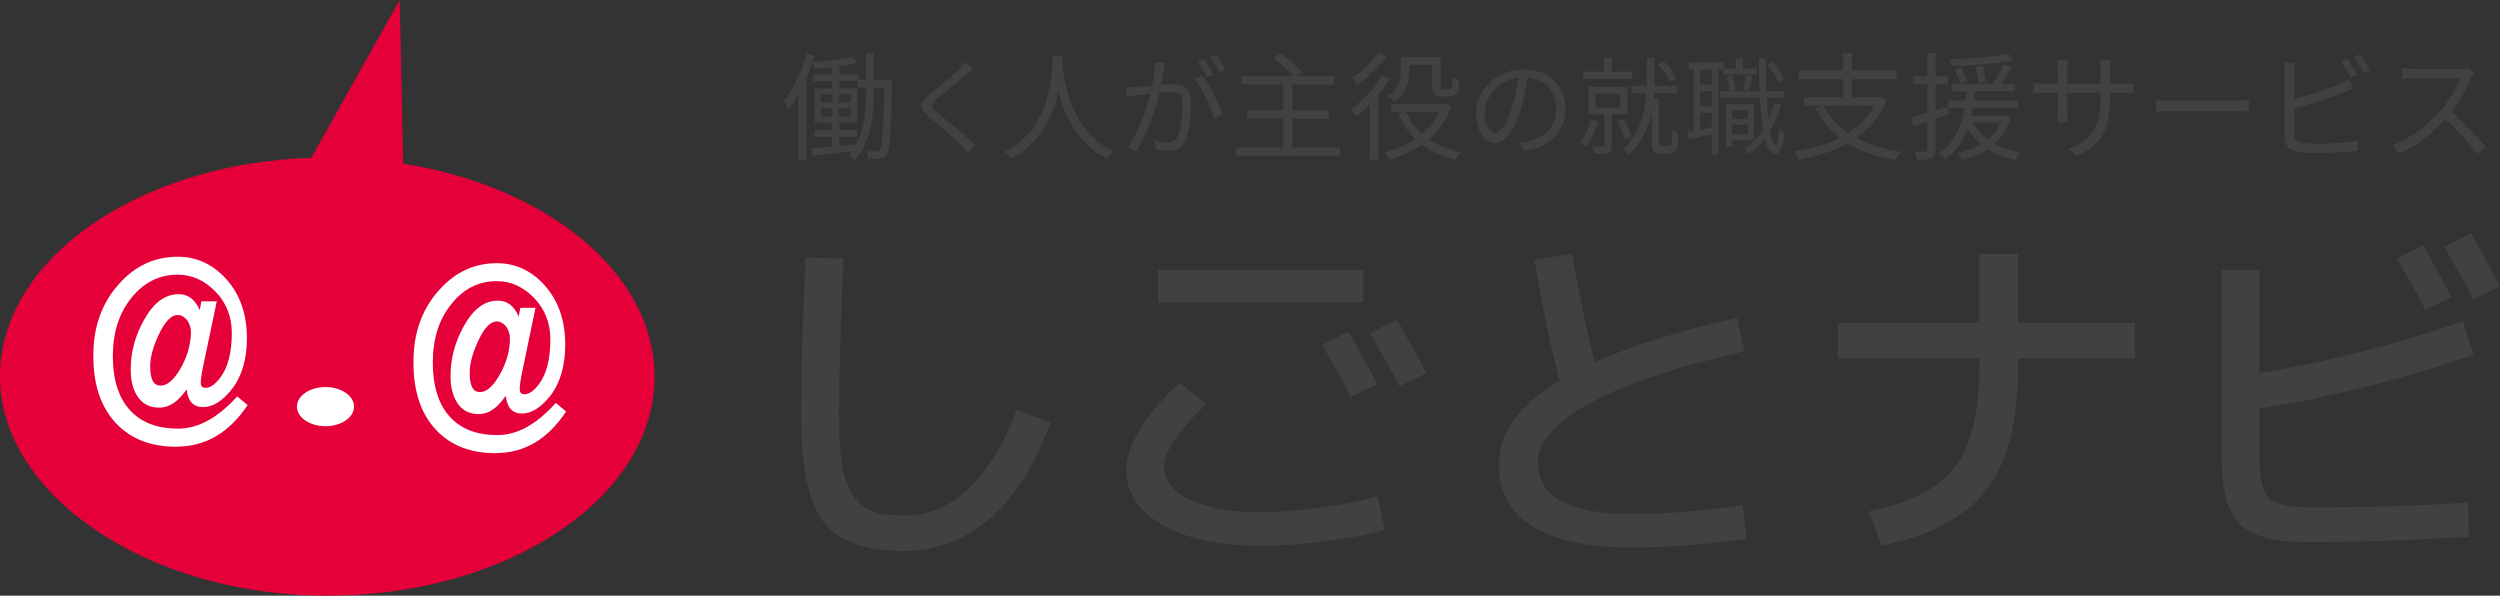 <?xml version="1.0" encoding="UTF-8"?>
<svg id="_レイヤー_2" data-name="レイヤー_2" xmlns="http://www.w3.org/2000/svg" viewBox="0 0 317.92 75.75">
  <rect x="0" y="0" width="317.92" height="75.75" fill="#333333" stroke="none"/>
  <defs>
    <style>
      .cls-1 {
        fill: #fff;
      }

      .cls-2 {
        fill: #414141;
      }

      .cls-3 {
        fill: #e60039;
      }
    </style>
  </defs>
  <g id="_レイヤー_1-2" data-name="レイヤー_1">
    <g id="_レイヤー_1-2">
      <g>
        <path class="cls-3" d="M51.27,20.8l-.44-20.8-11.24,20.07C17.54,20.78,0,32.97,0,47.9s18.63,27.85,41.62,27.85,41.62-12.47,41.62-27.85c0-13.16-13.64-24.18-31.98-27.09Z"/>
        <path class="cls-1" d="M63.01,57.63c-3.12,0-5.6-.94-7.45-2.85-1.97-2.03-2.98-4.88-2.98-8.64-.03-3.68,1.04-6.76,3.19-9.17,2.03-2.33,4.5-3.5,7.42-3.5,2.41,0,4.44.98,6.1,2.85,1.73,1.95,2.59,4.47,2.59,7.48,0,2.74-.65,4.92-1.9,6.53-1.19,1.5-2.38,2.26-3.6,2.26s-1.9-.75-2.06-2.26c-1.08,1.58-2.2,2.33-3.42,2.33-1.13,0-2.03-.41-2.65-1.28s-.95-2.03-.95-3.46c-.03-2.26.54-4.39,1.67-6.42,1.19-2.18,2.65-3.27,4.34-3.27,1.19,0,2.08.67,2.65,2.03l.21-1.12h1.93l-1.6,7.7c-.3,1.35-.41,2.22-.41,2.63,0,.45.18.67.6.67.57,0,1.19-.41,1.84-1.28.95-1.24,1.46-3.15,1.46-5.71,0-2.03-.68-3.8-2.03-5.22-1.37-1.43-2.98-2.18-4.77-2.18-2.33,0-4.26.98-5.8,2.93-1.58,1.95-2.35,4.43-2.35,7.44s.74,5.37,2.23,6.95c1.4,1.5,3.39,2.26,5.96,2.26s4.98-1.35,7.45-4.09l1.31,1.09c-2.33,3.53-5.3,5.29-8.96,5.29h0ZM64.37,41.52c-.36-.41-.74-.64-1.19-.64-.84,0-1.63.86-2.41,2.56-.71,1.54-1.04,2.85-1.04,3.98,0,1.65.41,2.44,1.31,2.44.81,0,1.6-.67,2.41-2.03.92-1.58,1.4-3.19,1.4-4.8,0-.57-.18-1.05-.48-1.5Z"/>
        <path class="cls-1" d="M22.42,56.81c-3.16,0-5.67-.94-7.53-2.85-1.99-2.03-3.02-4.88-3.02-8.64-.03-3.68,1.06-6.76,3.23-9.17,2.05-2.33,4.55-3.5,7.5-3.5,2.44,0,4.49.98,6.18,2.85,1.75,1.95,2.62,4.47,2.62,7.48,0,2.74-.66,4.92-1.93,6.53-1.2,1.5-2.41,2.26-3.65,2.26s-1.93-.75-2.08-2.26c-1.09,1.58-2.23,2.33-3.47,2.33-1.14,0-2.05-.41-2.68-1.28s-.96-2.03-.96-3.46c-.03-2.26.54-4.39,1.69-6.42,1.2-2.18,2.68-3.27,4.4-3.27,1.2,0,2.11.67,2.68,2.03l.21-1.12h1.96l-1.62,7.7c-.3,1.35-.42,2.22-.42,2.63,0,.45.18.67.61.67.58,0,1.2-.41,1.86-1.28.96-1.24,1.48-3.15,1.48-5.71,0-2.03-.69-3.8-2.05-5.22-1.38-1.43-3.02-2.18-4.82-2.18-2.35,0-4.31.98-5.88,2.93-1.59,1.95-2.38,4.43-2.38,7.44s.75,5.37,2.26,6.95c1.41,1.5,3.44,2.26,6.02,2.26s5.03-1.35,7.53-4.09l1.33,1.09c-2.35,3.53-5.36,5.29-9.07,5.29h0ZM23.8,40.7c-.37-.41-.75-.64-1.2-.64-.85,0-1.66.86-2.44,2.56-.72,1.54-1.06,2.85-1.06,3.98,0,1.65.42,2.44,1.33,2.44.82,0,1.62-.67,2.44-2.03.93-1.58,1.41-3.19,1.41-4.8,0-.57-.18-1.05-.48-1.5Z"/>
        <ellipse class="cls-1" cx="41.39" cy="51.71" rx="3.63" ry="2.49"/>
      </g>
    </g>
    <path class="cls-2" d="M102.46,32.76l4.81.13c-.39,8.39-.58,15.09-.58,20.1,0,2.64.15,4.78.45,6.43.3,1.65.81,2.93,1.53,3.84s1.56,1.53,2.52,1.84c.96.31,2.2.47,3.73.47,6.11,0,10.91-4.48,14.39-13.44l4.27,1.62c-1.98,5.43-4.56,9.5-7.76,12.23-3.19,2.73-6.83,4.09-10.9,4.09-4.89,0-8.28-1.22-10.18-3.66-1.9-2.44-2.86-6.92-2.86-13.42,0-5.93.19-12.68.58-20.23Z"/>
    <path class="cls-2" d="M143.23,59.73c0-3,2.25-6.7,6.74-11.1l3.42,2.74c-3.57,3.45-5.35,6.09-5.35,7.91s1.08,3.18,3.24,4.25c2.16,1.06,5.17,1.6,9.04,1.6,2.19,0,4.74-.19,7.66-.58,2.92-.39,5.33-.87,7.22-1.44l.9,4.27c-1.95.57-4.46,1.05-7.53,1.44-3.07.39-5.82.58-8.25.58-5.28,0-9.44-.88-12.5-2.65-3.06-1.77-4.59-4.11-4.59-7.01ZM147.28,38.46v-4.14h26.08v4.14h-26.08ZM168.13,43.88l3.34-1.73c1.65,2.91,2.87,5.15,3.67,6.71l-3.34,1.61c-1.26-2.39-2.48-4.58-3.67-6.59ZM174.22,42.39l3.42-1.77c1.4,2.47,2.65,4.75,3.75,6.84l-3.42,1.65c-1.15-2.2-2.4-4.43-3.75-6.71Z"/>
    <path class="cls-2" d="M195.1,33.03l4.81-.76c.84,4.86,1.8,9.46,2.88,13.8,4.61-2.07,10.65-3.96,18.12-5.66l.9,4.27c-8.75,1.98-15.32,4.19-19.69,6.63-4.38,2.44-6.56,4.95-6.56,7.53,0,4.35,3.97,6.52,11.91,6.52,4.38,0,9.08-.37,14.12-1.12l.54,4.27c-5.13.75-10.01,1.12-14.66,1.12-5.54,0-9.74-.9-12.59-2.7-2.85-1.8-4.27-4.42-4.27-7.87,0-3.99,2.56-7.54,7.69-10.65-1.23-4.98-2.29-10.1-3.19-15.38Z"/>
    <path class="cls-2" d="M233.71,41.07h17.98v-8.77h4.95v8.77h14.84v4.5h-14.84v1.12c0,6.89-1.33,12.08-4,15.56-2.67,3.48-7.12,5.86-13.35,7.15l-1.62-4.36c5.27-1.11,8.93-3,10.97-5.66,2.04-2.67,3.06-6.89,3.06-12.68v-1.12h-17.98v-4.5Z"/>
    <path class="cls-2" d="M282.52,34.33h4.81v13.13c8.57-1.41,17.2-3.61,25.9-6.61l1.3,4.27c-8.99,3.09-18.06,5.37-27.2,6.83v6.29c0,2.58.4,4.27,1.21,5.08s2.5,1.21,5.08,1.21c7.49,0,14.24-.21,20.23-.63l.14,4.36c-7.19.45-14.09.67-20.68.67-4.14,0-6.97-.76-8.5-2.27-1.53-1.51-2.29-4.35-2.29-8.52v-23.83ZM304.82,32.87l3.3-1.71c1.63,2.88,2.84,5.09,3.62,6.64l-3.3,1.59c-1.25-2.36-2.46-4.53-3.62-6.51ZM310.84,31.4l3.38-1.75c1.38,2.44,2.62,4.69,3.7,6.76l-3.38,1.63c-1.14-2.17-2.38-4.38-3.7-6.64Z"/>
    <g>
      <path class="cls-2" d="M113.44,10.15s-.01.39-.01.52c-.13,6.37-.24,8.4-.66,8.99-.24.37-.49.48-.88.52-.37.04-.94.04-1.49,0-.01-.27-.1-.7-.27-.97.58.04,1.1.06,1.34.06.19,0,.33-.03.45-.24.28-.42.42-2.35.54-7.9h-1.34v.42c0,2.86-.28,6.34-2.38,8.83-.16-.18-.55-.45-.82-.58.15-.18.3-.36.43-.55-1.8.22-3.6.42-4.99.58l-.18-.94,2.59-.24v-1.25h-2.22v-.86h2.22v-.95h-2.17v-4.33h2.17v-.94h-2.37v-.86h2.37v-.91c-.74.07-1.49.13-2.19.18-.05-.24-.15-.57-.27-.79-.22.67-.48,1.32-.76,1.96v10.42h-1v-8.41c-.42.73-.85,1.4-1.31,1.98-.09-.27-.39-.85-.55-1.12,1.21-1.47,2.28-3.71,2.92-5.97l.98.27c-.09.28-.18.58-.28.86,1.76-.15,3.89-.4,5.14-.71l.59.8c-.65.16-1.46.3-2.31.4v1.03h2.37v.7h1.04v-3.36h.97v3.36h2.32ZM104.38,13.05h1.47v-1.06h-1.47v1.06ZM104.38,14.84h1.47v-1.09h-1.47v1.09ZM108.21,13.05v-1.06h-1.55v1.06h1.55ZM108.21,14.84v-1.09h-1.55v1.09h1.55ZM110.15,11.13h-1.1v-.82h-2.31v.94h2.26v4.33h-2.28v.95h2.32v.86h-2.32v1.16c.7-.06,1.43-.13,2.16-.21,1.13-2.14,1.27-4.69,1.27-6.8v-.42Z"/>
      <path class="cls-2" d="M123.77,8.76c-.29.21-.7.56-.91.75-.92.79-2.82,2.31-3.8,3.12-.8.7-.8.9.05,1.61,1.2.96,3.65,3,4.95,4.28l-.96.87c-.27-.32-.63-.66-.91-.96-.72-.78-2.93-2.66-4.17-3.68-1.24-1.04-1.11-1.65.09-2.65.99-.84,3-2.42,3.89-3.33.27-.27.62-.64.76-.88l1,.88Z"/>
      <path class="cls-2" d="M135.11,7.17c-.02.19-.02.43-.03.68.13,1.96.94,8.84,6.53,11.4-.31.24-.65.61-.82.91-3.84-1.82-5.48-5.63-6.19-8.6-.65,2.98-2.19,6.56-5.95,8.6-.19-.27-.55-.61-.89-.85,6.03-3.08,6.03-10.18,6.13-12.15h1.22Z"/>
      <path class="cls-2" d="M148.19,8.01c-.06.27-.13.55-.17.82-.08.4-.21,1.22-.36,1.96.64-.06,1.21-.1,1.55-.1,1.24,0,2.25.49,2.25,2.36,0,1.65-.22,3.83-.8,4.99-.45.92-1.13,1.15-2.02,1.15-.53,0-1.19-.1-1.63-.2l-.18-1.19c.59.2,1.31.31,1.7.31.5,0,.91-.11,1.2-.71.45-.92.66-2.72.66-4.22,0-1.26-.57-1.48-1.47-1.48-.33,0-.88.04-1.48.1-.5,1.98-1.45,5.1-2.91,7.42l-1.13-.46c1.41-1.89,2.43-5,2.91-6.84-.73.07-1.38.14-1.75.18-.34.04-.89.1-1.24.17l-.11-1.21c.43.01.78.01,1.23,0,.46-.01,1.26-.08,2.1-.15.2-.99.36-2.07.35-3l1.31.13ZM152.94,9.59c.87,1.12,2.07,3.63,2.53,4.92l-1.08.53c-.42-1.42-1.51-3.84-2.47-4.97l1.02-.47ZM153.51,9.81c-.28-.56-.75-1.41-1.13-1.94l.74-.31c.35.49.87,1.36,1.16,1.91l-.77.34ZM155.09,9.24c-.31-.6-.77-1.4-1.16-1.93l.74-.31c.36.5.91,1.38,1.17,1.9l-.75.34Z"/>
      <path class="cls-2" d="M170.4,18.74v1.09h-13.16v-1.09h5.95v-3.65h-4.58v-1.07h4.58v-3.26h-5.27v-1.09h6.53c-.58-.68-1.64-1.62-2.53-2.28l.89-.62c.95.68,2.14,1.7,2.72,2.4l-.7.51h4.81v1.09h-5.28v3.26h4.67v1.07h-4.67v3.65h6.03Z"/>
      <path class="cls-2" d="M176.74,10.02c-.42.7-.92,1.4-1.47,2.07v8.2h-1.07v-7.01c-.58.59-1.19,1.13-1.77,1.59-.12-.24-.46-.77-.65-1.01,1.49-1.01,3.04-2.61,3.97-4.21l1,.37ZM176.3,7.14c-.89,1.32-2.37,2.75-3.74,3.63-.12-.24-.4-.68-.58-.89,1.22-.79,2.59-2.07,3.27-3.16l1.04.42ZM184.56,13.51c-.6,1.74-1.61,3.13-2.86,4.21,1.12.76,2.5,1.32,4.09,1.62-.24.22-.55.67-.72.97-1.68-.37-3.1-1.01-4.27-1.91-1.25.88-2.66,1.5-4.12,1.92-.13-.27-.4-.71-.61-.94,1.35-.34,2.71-.91,3.89-1.71-.91-.89-1.64-1.96-2.16-3.21l.79-.24h-1.68v-1.01h6.7l.22-.04.73.34ZM179.2,9.03c0,1.28-.33,2.86-1.92,3.91-.18-.19-.63-.54-.88-.67,1.5-.94,1.74-2.23,1.74-3.26v-1.73h5.06v3.5c0,.3.01.46.09.52.06.04.16.06.27.06h.54c.13,0,.28-.02.36-.05.07-.04.15-.15.18-.33.04-.21.06-.64.07-1.21.21.18.55.34.85.43-.03.57-.07,1.21-.16,1.44-.1.25-.25.42-.46.49-.19.09-.54.15-.77.15h-.83c-.33,0-.67-.09-.91-.27-.24-.19-.31-.45-.31-1.29v-2.47h-2.9v.76ZM178.81,14.23c.45,1.07,1.13,2.02,2.01,2.81.92-.79,1.7-1.73,2.23-2.81h-4.24Z"/>
      <path class="cls-2" d="M193.21,18.14c.43-.03.85-.1,1.19-.17,1.77-.39,3.51-1.7,3.51-4.09,0-2.1-1.33-3.81-3.67-4.01-.18,1.29-.45,2.68-.82,3.98-.85,2.83-1.95,4.3-3.24,4.3s-2.47-1.42-2.47-3.7c0-3,2.68-5.63,6.06-5.63s5.31,2.29,5.31,5.08-1.91,4.85-5.21,5.28l-.64-1.05ZM192.3,13.61c.35-1.15.61-2.46.77-3.73-2.65.34-4.27,2.61-4.27,4.47,0,1.75.81,2.51,1.41,2.51s1.38-.92,2.1-3.25Z"/>
      <path class="cls-2" d="M203.16,15.44c-.28,1.2-.8,2.41-1.39,3.2-.16-.16-.54-.45-.76-.57.57-.71,1-1.77,1.24-2.81l.91.19ZM207.59,10.01h-6.31v-.91h2.7v-1.7h.99v1.7h2.62v.91ZM204.97,14.54v3.95c0,.48-.08.76-.43.92-.35.15-.9.16-1.69.16-.05-.27-.19-.66-.32-.9.6.01,1.11.01,1.28,0,.16-.01.21-.05.21-.2v-3.93h-2.03v-3.49h4.98v3.49h-2.01ZM202.92,13.69h3.1v-1.79h-3.1v1.79ZM206.59,17.69c-.16-.62-.54-1.57-.92-2.27l.79-.28c.42.7.8,1.63.96,2.25l-.83.31ZM212,18.6c.15,0,.33-.03.41-.08.09-.05.19-.19.21-.35.03-.24.05-.88.04-1.62.19.17.52.33.76.41,0,.71-.05,1.51-.12,1.81-.09.29-.23.48-.45.61-.19.09-.51.15-.79.15h-.84c-.31,0-.63-.07-.87-.23-.23-.2-.29-.41-.29-1.1v-4.03c-.39,1.93-1.19,3.88-2.88,5.46-.19-.17-.59-.45-.86-.58,2.29-2.07,2.9-4.84,3.05-7.2h-1.89v-.95h1.93c.01-.25.01-.49.01-.72v-2.8h.96v2.78c0,.24,0,.48-.01.74h2.89v.95h-2.92c-.01.21-.04.43-.05.66h.67v5.73c0,.12.04.21.12.25.09.07.21.09.36.09h.55ZM212.33,10.39c-.25-.64-.87-1.56-1.51-2.21l.76-.39c.67.64,1.3,1.54,1.58,2.18l-.83.41Z"/>
      <path class="cls-2" d="M218.53,8.87v10.74h-.84v-2.54c-1.07.24-2.13.47-2.98.64l-.17-.91c.25-.04.54-.09.84-.16v-7.77h-.62v-.9h4.43v.76h1.58v-1.31h.88v1.31h1.7v.76h-4.17v-.63h-.64ZM217.68,8.87h-1.47v1.9h1.47v-1.9ZM217.68,11.6h-1.47v1.91h1.47v-1.91ZM217.68,16.2v-1.86h-1.47v2.14l1.47-.28ZM226.47,13.31c-.33,1.26-.8,2.38-1.39,3.36.19,1.11.44,1.77.75,1.78.2,0,.37-.75.45-2.01.15.2.51.44.66.52-.24,2.09-.71,2.64-1.14,2.62-.63-.01-1.08-.72-1.39-1.93-.59.76-1.27,1.42-2.03,1.95-.11-.16-.43-.51-.61-.67.96-.62,1.76-1.42,2.42-2.41-.19-1.12-.31-2.51-.39-4.09h-5.02v-.82h4.98c-.05-1.3-.08-2.72-.09-4.2h.88c0,1.47.03,2.9.08,4.2h2.22v.82h-2.18c.05,1.06.12,2.01.21,2.84.31-.67.56-1.38.75-2.15l.84.19ZM220.29,17.81v.84h-.8v-5.4h3.56v4.56h-2.76ZM220.25,9.59c.24.58.43,1.35.45,1.86l-.74.17c-.01-.51-.19-1.28-.4-1.89l.68-.15ZM220.29,13.99v1.15h1.95v-1.15h-1.95ZM222.24,17.06v-1.19h-1.95v1.19h1.95ZM221.64,11.44c.16-.51.36-1.32.45-1.87l.82.17c-.21.64-.44,1.39-.61,1.87l-.66-.17ZM226.14,10.46c-.24-.62-.82-1.54-1.38-2.21l.68-.36c.59.66,1.16,1.57,1.42,2.18l-.72.39Z"/>
      <path class="cls-2" d="M239.91,12.77c-.83,2.07-2.19,3.62-3.89,4.79,1.59.86,3.54,1.44,5.78,1.74-.25.24-.55.73-.7,1.04-2.41-.37-4.47-1.07-6.15-2.11-1.83,1.01-3.94,1.67-6.18,2.07-.09-.28-.39-.8-.6-1.04,2.1-.33,4.08-.88,5.78-1.73-1.29-1.01-2.32-2.26-3.08-3.78l.89-.31h-2.35v-1.09h4.97v-2.29h-5.64v-1.07h5.64v-2.26h1.13v2.26h5.67v1.07h-5.67v2.29h3.42l.21-.04.76.46ZM231.9,13.44c.71,1.41,1.76,2.57,3.1,3.5,1.41-.88,2.56-2.02,3.32-3.5h-6.42Z"/>
      <path class="cls-2" d="M246.15,15.08v3.94c0,.61-.15.91-.52,1.09-.34.18-.91.22-1.85.21-.04-.27-.18-.71-.33-1.03.64.01,1.24.01,1.4,0,.18,0,.25-.04.25-.27v-3.6c-.64.21-1.24.4-1.79.57l-.18-1.07c.55-.15,1.22-.36,1.97-.58v-3.6h-1.85v-1.03h1.85v-2.98h1.04v2.98h1.59v1.03h-1.59v3.28l1.55-.49.15,1-1.7.57ZM255.69,14.97c-.45,1.4-1.15,2.47-2.04,3.3.95.54,2.08.91,3.3,1.13-.24.22-.52.65-.67.94-1.31-.28-2.49-.74-3.48-1.4-.95.66-2.05,1.09-3.25,1.38-.12-.22-.42-.65-.63-.82,1.13-.25,2.16-.63,3.04-1.16-.68-.55-1.28-1.19-1.74-1.93-.58,1.52-1.46,2.92-2.93,3.88-.16-.25-.51-.61-.76-.77,2.13-1.32,2.93-3.63,3.29-5.79h-2.02v-.94h2.17c.05-.4.09-.8.12-1.18h-1.95v-.91h5.28c.48-.73,1.04-1.76,1.37-2.5l1.04.34c-.42.71-.91,1.52-1.37,2.16h1.8v.91h-5.11c-.03.37-.07.77-.12,1.18h5.66v.94h-5.81c-.05.33-.12.67-.19,1h4.17l.19-.03.63.27ZM256,7.65c-2.01.45-5.21.68-7.81.76-.03-.25-.16-.61-.27-.86,2.58-.09,5.72-.34,7.44-.73l.64.83ZM249.43,8.6c.27.57.61,1.34.74,1.8l-.91.31c-.13-.51-.42-1.3-.7-1.89l.86-.22ZM250.83,15.6c.48.83,1.15,1.56,1.98,2.16.67-.57,1.21-1.28,1.58-2.16h-3.56ZM251.62,10.54c-.05-.51-.22-1.37-.39-2.02l.88-.15c.19.64.37,1.47.45,1.96l-.94.21Z"/>
      <path class="cls-2" d="M269.96,10.67c.65,0,1.16-.04,1.35-.07v1.25c-.15-.02-.7-.05-1.35-.05h-1.64v.52c0,3.97-.85,6.01-4.26,7.53l-1-.94c2.71-1.04,4.06-2.32,4.06-6.49v-.63h-4.24v2.41c0,.55.04,1.21.06,1.35h-1.31c.01-.15.06-.79.06-1.35v-2.41h-1.59c-.65,0-1.32.05-1.5.06v-1.3c.13.03.86.1,1.5.1h1.59v-1.91c0-.48-.05-.94-.06-1.09h1.32c-.01.15-.07.57-.07,1.09v1.91h4.24v-1.86c0-.58-.05-1.07-.07-1.22h1.34c-.01.15-.07.64-.07,1.22v1.86h1.64Z"/>
      <path class="cls-2" d="M274.16,12.73c.45.03,1.24.07,2.07.07h8.16c.74,0,1.28-.05,1.61-.07v1.46c-.3-.01-.92-.07-1.59-.07h-8.17c-.82,0-1.61.03-2.07.07v-1.46Z"/>
      <path class="cls-2" d="M291.76,17.07c0,.76.31.95,1.04,1.1.46.07,1.23.12,1.96.12,1.58,0,3.86-.15,5.09-.48v1.35c-1.29.19-3.53.31-5.15.31-.88,0-1.77-.04-2.38-.15-1.15-.21-1.79-.73-1.79-1.94v-8.19c0-.36-.01-.86-.09-1.21h1.38c-.04.34-.07.79-.07,1.21v3.36c1.76-.43,4.11-1.15,5.66-1.82.46-.19.89-.42,1.31-.67l.52,1.19c-.42.18-.95.42-1.4.58-1.67.67-4.24,1.46-6.09,1.94v3.27ZM298.93,9.91c-.3-.61-.8-1.5-1.21-2.07l.79-.33c.37.52.91,1.43,1.22,2.02l-.8.37ZM300.15,6.91c.39.55.97,1.47,1.25,2.02l-.8.37c-.33-.65-.82-1.49-1.24-2.05l.79-.34Z"/>
      <path class="cls-2" d="M314.62,9.21c-.09.12-.28.45-.37.66-.51,1.28-1.44,3.02-2.5,4.36,1.56,1.34,3.38,3.27,4.35,4.44l-1.04.91c-1-1.31-2.57-3.07-4.09-4.42-1.59,1.71-3.6,3.35-5.81,4.35l-.95-1c2.4-.94,4.6-2.71,6.13-4.42,1.01-1.15,2.1-2.92,2.47-4.14h-5.81c-.52,0-1.34.06-1.5.07v-1.35c.21.03,1.06.1,1.5.1h5.75c.49,0,.88-.06,1.12-.13l.76.58Z"/>
    </g>
  </g>
</svg>